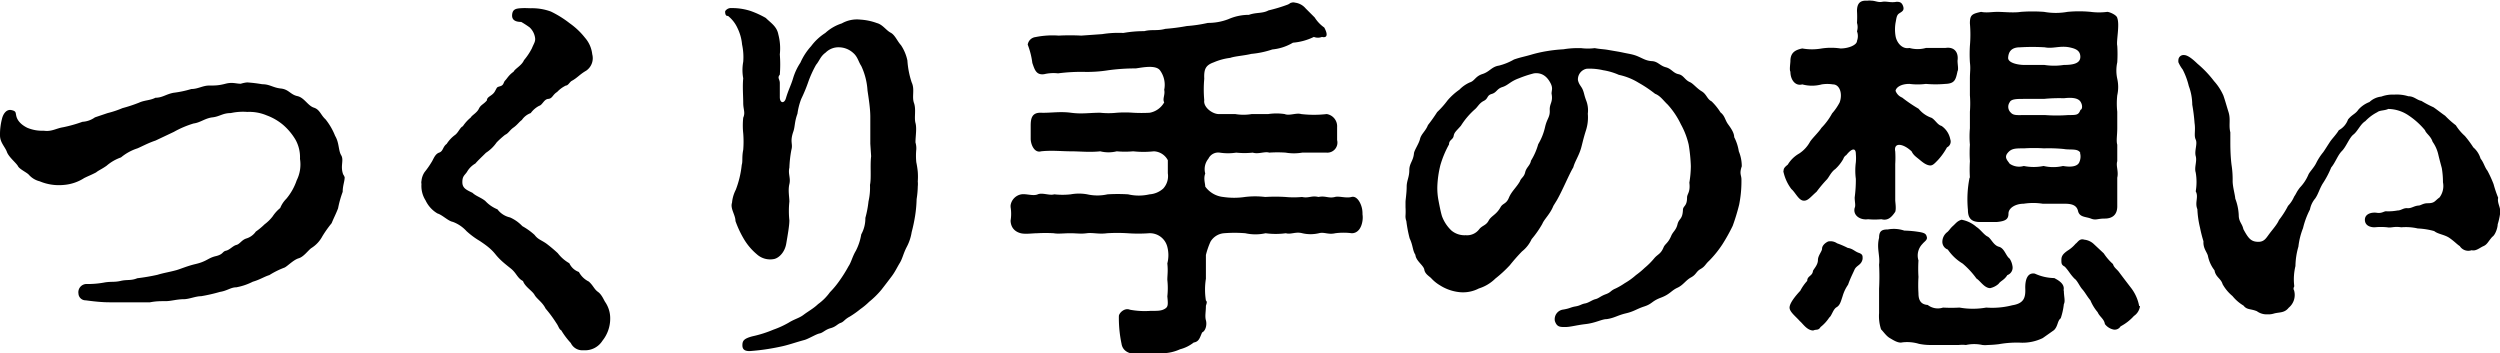 <svg xmlns="http://www.w3.org/2000/svg" viewBox="0 0 151.67 21.44"><defs><style>.cls-1{fill:#000;}</style></defs><g id="レイヤー_2" data-name="レイヤー 2"><g id="menu"><path class="cls-1" d="M20.91,10.75c0,.26-.12.51-.12.89a6.17,6.17,0,0,0-.28,1c-.16.41-.23.51-.39.9a6.92,6.92,0,0,0-.56.79,1.89,1.89,0,0,1-.67.72c-.19.13-.46.53-.77.62s-.67.47-.85.56a5,5,0,0,0-.93.46c-.3.09-.58.28-1,.4a3.69,3.69,0,0,1-1,.34c-.34,0-.55.21-1,.28a10,10,0,0,1-1.14.26c-.32,0-.67.16-1,.18-.48,0-.81.12-1.15.12s-.58,0-.95.07l-1,0c-.44,0-.86,0-1.46,0-.44,0-.93-.05-1.44-.12a.43.43,0,0,1-.44-.41.5.5,0,0,1,.46-.58,5.57,5.57,0,0,0,1.16-.1c.42-.06.56,0,.95-.09s.61,0,1-.16a12.22,12.22,0,0,0,1.23-.21c.35-.11.7-.16,1.14-.28.25-.07.65-.25,1.16-.37.69-.16.76-.37,1.23-.48s.39-.28.62-.33.42-.3.63-.35.32-.3.6-.39a1.08,1.08,0,0,0,.58-.42,4.07,4.07,0,0,0,.53-.44,2.49,2.49,0,0,0,.49-.48,2.26,2.26,0,0,1,.46-.51,1.66,1.66,0,0,1,.37-.56A3.47,3.47,0,0,0,18,10.94a2.15,2.15,0,0,0,.2-1.3,2.19,2.19,0,0,0-.27-1.16,3.64,3.64,0,0,0-.75-.9,3.34,3.34,0,0,0-1-.58A2.72,2.72,0,0,0,15,6.79a3.44,3.44,0,0,0-1,.07c-.49,0-.67.21-1.11.26s-.74.32-1.14.37A5.84,5.84,0,0,0,10.55,8l-1.12.53C9,8.67,8.58,8.9,8.34,9a3,3,0,0,0-1,.55,2.72,2.72,0,0,0-.88.51c-.3.21-.49.28-.63.4-.35.18-.39.18-.72.34a2.66,2.66,0,0,1-1.25.42A3,3,0,0,1,2.41,11a1.29,1.29,0,0,1-.67-.41c-.14-.14-.56-.33-.65-.51S.53,9.53.42,9.22,0,8.65,0,8.21a3.77,3.77,0,0,1,.12-1c.07-.3.27-.6.58-.53s.23.16.3.4.27.48.65.67a2.31,2.31,0,0,0,1,.18c.49.07.74-.14,1.18-.21A8.33,8.33,0,0,0,5,7.39a1.44,1.44,0,0,0,.76-.27l.77-.26a5.93,5.93,0,0,0,.9-.3,9,9,0,0,0,1-.33c.35-.16.67-.13,1-.3.42,0,.63-.21,1.09-.3a6.44,6.44,0,0,0,1.09-.23c.4,0,.7-.21,1.07-.21s.58,0,1-.11.63,0,.93,0A1.83,1.83,0,0,1,15,5a8.92,8.92,0,0,1,.91.11c.46,0,.65.21,1.13.26s.58.37,1,.46.63.58,1,.7.41.44.71.71a3.89,3.89,0,0,1,.58,1c.26.44.19.88.37,1.18s-.07.65.12,1.16A.84.84,0,0,1,20.91,10.75Z"/><path class="cls-1" d="M36.55,20.67a1.24,1.24,0,0,1-1.11.58l-.16,0a.77.77,0,0,1-.65-.44,4.57,4.57,0,0,1-.58-.77c-.14-.07-.16-.25-.3-.44a7.42,7.42,0,0,0-.65-.88c-.19-.39-.53-.58-.67-.83s-.58-.49-.7-.84c-.35-.18-.39-.48-.74-.76s-.65-.51-.93-.86-.58-.56-.95-.81a4.87,4.87,0,0,1-.81-.6,2.11,2.11,0,0,0-.83-.56c-.28-.05-.63-.42-.93-.51a1.81,1.81,0,0,1-.72-.79,1.63,1.63,0,0,1-.25-1,.38.38,0,0,1,0-.18,1.15,1.15,0,0,1,.19-.54,5.26,5.26,0,0,0,.42-.6c.11-.16.2-.49.46-.58s.21-.35.46-.53a2,2,0,0,1,.49-.53c.21-.14.32-.47.49-.54a2.38,2.38,0,0,1,.48-.53c.07-.14.37-.28.49-.53s.28-.26.49-.51c0-.24.32-.26.48-.54s.1-.25.33-.32.18-.23.3-.35.21-.32.51-.53c.09-.19.49-.37.63-.7a3.76,3.76,0,0,0,.48-.72c.12-.3.23-.41.19-.65a1.08,1.08,0,0,0-.33-.62,5.85,5.85,0,0,0-.51-.33c-.34,0-.58-.11-.55-.44s.23-.37.51-.39.46,0,.62,0A3.31,3.31,0,0,1,33.42.7a6.25,6.25,0,0,1,1.14.71,4.4,4.4,0,0,1,.93.88,1.82,1.82,0,0,1,.44,1,.92.92,0,0,1-.37,1c-.4.23-.54.44-.88.62-.12.07-.21.28-.35.28a1.78,1.78,0,0,0-.53.39c-.28.17-.28.4-.54.42s-.35.37-.55.42a1.46,1.46,0,0,0-.51.44,1.1,1.1,0,0,0-.54.42c-.16.11-.28.3-.51.46s-.3.35-.51.44a5.57,5.57,0,0,0-.51.46,2.31,2.31,0,0,1-.65.63c-.3.3-.48.46-.64.65a1.37,1.37,0,0,0-.51.51c-.14.21-.28.25-.28.62s.25.47.62.65c.19.19.51.28.77.49a2.06,2.06,0,0,0,.74.51,1.3,1.3,0,0,0,.76.49,2.31,2.31,0,0,1,.75.53,4,4,0,0,1,.74.53c.21.28.39.3.72.53a8.85,8.85,0,0,1,.69.58,2.31,2.31,0,0,0,.7.61,1,1,0,0,0,.58.53,1.35,1.35,0,0,0,.6.58c.28.25.32.46.56.63s.37.53.44.62a1.74,1.74,0,0,1,.3,1A2.14,2.14,0,0,1,36.55,20.67Z"/><path class="cls-1" d="M55.68,10.43a4,4,0,0,1,0,.58,1.42,1.42,0,0,1,0,.3,5.49,5.49,0,0,1-.07.77,7.85,7.85,0,0,1-.09,1,9.8,9.8,0,0,1-.21,1A2.87,2.87,0,0,1,55,15c-.2.39-.25.69-.41.95s-.28.53-.49.81-.44.58-.62.81a5.23,5.23,0,0,1-.75.74,4.11,4.11,0,0,1-.53.44,5.64,5.64,0,0,1-.65.46c-.32.17-.35.31-.55.38s-.28.23-.61.32-.46.28-.67.32-.67.33-.93.4c-.53.14-1,.32-1.53.42a13.16,13.16,0,0,1-1.78.25c-.26,0-.44-.07-.44-.35s.09-.41.62-.55A7.09,7.09,0,0,0,46.92,20a5.53,5.53,0,0,0,.92-.42c.37-.23.65-.28.91-.48s.6-.38.88-.65a3.15,3.15,0,0,0,.72-.72,5.36,5.36,0,0,0,.58-.7,8.47,8.47,0,0,0,.55-.88c.16-.23.23-.58.44-.93a3.34,3.34,0,0,0,.33-1,2,2,0,0,0,.25-1,6.14,6.14,0,0,0,.19-1,3.73,3.73,0,0,0,.09-1c.09-.42,0-1.18.07-1.74l-.05-.76c0-.54,0-1.12,0-1.63s-.1-1.13-.17-1.6A4.08,4.08,0,0,0,52.25,4c-.17-.25-.21-.55-.49-.79a1.31,1.31,0,0,0-.83-.34,1.1,1.1,0,0,0-.84.32c-.32.23-.37.49-.58.74a6.65,6.65,0,0,0-.46,1A9.45,9.45,0,0,1,48.61,6a3.92,3.92,0,0,0-.23.9c-.19.51-.14.79-.26,1.11-.21.63,0,.7-.11,1.09a7.29,7.29,0,0,0-.12,1.07c-.09.39.09.62,0,1s0,.78,0,1.06a5.38,5.38,0,0,0,0,1.14c0,.32-.1.88-.19,1.41s-.44.86-.72.93a1.2,1.2,0,0,1-1.06-.28,3.6,3.6,0,0,1-.79-.93,6.18,6.18,0,0,1-.51-1.09c0-.37-.33-.76-.21-1.11a2.15,2.15,0,0,1,.23-.79A5.89,5.89,0,0,0,45,10c.07-.21,0-.47.09-.91a6.29,6.29,0,0,0,0-1,4.55,4.55,0,0,1,0-.95c.14-.32,0-.49,0-.9s-.05-1,0-1.49a2.74,2.74,0,0,1,0-1,3.62,3.62,0,0,0-.07-1.05,2.82,2.82,0,0,0-.28-1,2,2,0,0,0-.58-.74C44.09,1,44,.9,44,.79A.22.22,0,0,1,44,.67a.42.42,0,0,1,.39-.18,3.61,3.61,0,0,1,1.16.18,5.64,5.64,0,0,1,.91.42c.3.3.67.51.76,1a3.32,3.32,0,0,1,.09,1.21,7.79,7.79,0,0,1,0,1.23c-.17.2,0,.27,0,.51s0,.46,0,.85.28.4.37.07c.16-.53.28-.72.42-1.16a3.55,3.55,0,0,1,.46-1,3.72,3.72,0,0,1,.65-1A3.26,3.26,0,0,1,50.07,2a2.71,2.71,0,0,1,1-.58,1.87,1.87,0,0,1,1.13-.23,3.5,3.5,0,0,1,1,.21c.35.09.56.44.83.58s.4.51.63.76a2.65,2.65,0,0,1,.39.93A5.33,5.33,0,0,0,55.31,5c.2.42,0,.86.14,1.25s0,.88.09,1.21,0,.81,0,1.18a1.27,1.27,0,0,1,.05.42,4,4,0,0,0,0,.78A5.37,5.37,0,0,1,55.68,10.43Z"/><path class="cls-1" d="M82.66,13a1.32,1.32,0,0,1,0,.39c-.07.49-.32.76-.65.76a3.84,3.84,0,0,0-1,0c-.44.1-.67-.09-1,0a2.19,2.19,0,0,1-1,0c-.41-.11-.69.09-1,0a4.6,4.6,0,0,1-1.23,0,2.84,2.84,0,0,1-1.23,0,8.06,8.06,0,0,0-1.3,0,1.05,1.05,0,0,0-.81.51,4.62,4.62,0,0,0-.28.81l0,1.44a4.13,4.13,0,0,0,0,1.32c.07.07.07.11,0,.32,0,.37-.07.63,0,.88s0,.63-.23.74c-.14.31-.18.56-.51.61a2.23,2.23,0,0,1-.83.41,2.65,2.65,0,0,1-1,.24,1,1,0,0,1-.3,0c-.44,0-.74.05-1,.05a1.83,1.83,0,0,1-.33,0c-.44,0-.85-.17-.92-.63a7.54,7.54,0,0,1-.16-1.67c0-.18.34-.53.67-.39a4.94,4.94,0,0,0,1.25.07c.46,0,.65,0,.86-.12s.21-.25.16-.76a4.55,4.55,0,0,0,0-1c0-.3.05-.53,0-1a2,2,0,0,0,0-1,1.09,1.09,0,0,0-1.11-.83,9.29,9.29,0,0,1-1.3,0,10.41,10.41,0,0,0-1.25,0c-.51.07-.86-.05-1.23,0s-.6,0-1,0-.74.05-1,0a8.63,8.63,0,0,0-1,0c-.28,0-.72.07-1,0s-.6-.27-.62-.76a2.56,2.56,0,0,0,0-.83s0-.07,0-.1a.8.8,0,0,1,.65-.67c.3-.05.72.12,1,0s.71.09,1,0a4.58,4.58,0,0,0,1,0,2.76,2.76,0,0,1,1,0,2.81,2.81,0,0,0,1.23,0,10.29,10.29,0,0,1,1.25,0,2.85,2.85,0,0,0,1.3,0,1.38,1.38,0,0,0,.83-.35,1.12,1.12,0,0,0,.28-.93c0-.3,0-.51,0-.79A1,1,0,0,0,70,9.18a5.8,5.8,0,0,1-1.25,0,5.57,5.57,0,0,1-1,0,2.07,2.07,0,0,1-1,0c-.65.07-1.23,0-1.78,0s-1.18-.07-1.81,0c-.42.12-.63-.44-.63-.76,0-.17,0-.58,0-.79,0-.44.07-.81.63-.79s1.14-.09,1.81,0,1.11,0,1.78,0a4.72,4.72,0,0,0,1,0,6.68,6.68,0,0,1,1,0,9,9,0,0,0,1,0,1.27,1.27,0,0,0,.88-.63c-.12-.21.07-.46,0-.76a1.49,1.49,0,0,0-.26-1.19c-.27-.34-1.09-.16-1.46-.11a12.39,12.39,0,0,0-1.66.11,8.14,8.14,0,0,1-1.53.1,10.94,10.94,0,0,0-1.53.09,2.43,2.43,0,0,0-.84.05c-.49.07-.58-.28-.72-.68a4.64,4.64,0,0,0-.28-1.11.54.54,0,0,1,.47-.46,5.2,5.2,0,0,1,1.41-.09,13.49,13.49,0,0,1,1.37,0l1.27-.09A6.19,6.19,0,0,1,68.15,2a7.09,7.09,0,0,1,1.27-.11c.47-.12.77,0,1.28-.14A12.24,12.24,0,0,0,72,1.58a8.63,8.63,0,0,0,1.28-.19,3.4,3.4,0,0,0,1.25-.23A3.09,3.09,0,0,1,75.77.9c.44-.16.82-.07,1.19-.27A9.54,9.54,0,0,0,78.12.28c.13-.05.16-.12.25-.12a.3.3,0,0,1,.19,0,1,1,0,0,1,.65.35l.55.55a2.12,2.12,0,0,0,.58.61c.26.48.14.64-.14.57a.66.66,0,0,1-.49,0,3.53,3.53,0,0,1-1.27.35A3,3,0,0,1,77.19,3a5.54,5.54,0,0,1-1.28.27c-.39.1-1,.14-1.27.24a3.63,3.63,0,0,0-1,.27c-.47.17-.61.38-.58,1a7.06,7.06,0,0,0,0,1.3c-.07.42.49.84.88.84h1a3,3,0,0,0,1,0c.25,0,.67,0,1,0a3.38,3.38,0,0,1,1,0c.28.12.7-.09,1,0a6.77,6.77,0,0,0,1.55,0,.75.75,0,0,1,.63.79c0,.23,0,.62,0,.79a.61.61,0,0,1-.63.76H79a3,3,0,0,1-1,0,7.16,7.16,0,0,0-1,0c-.26-.09-.65.11-1,0a4.72,4.72,0,0,1-1,0,3.27,3.27,0,0,1-1,0,.66.66,0,0,0-.69.37,1,1,0,0,0-.19.9c-.12.3,0,.61,0,.79a1.54,1.54,0,0,0,1.09.63,4.49,4.49,0,0,0,1.32,0,5.06,5.06,0,0,1,1.23,0,10,10,0,0,1,1.23,0,5.45,5.45,0,0,0,1,0c.42.09.56-.1,1,0,.42-.09.61.1,1,0,.24-.07.68.09,1,0s.58.35.65.75A1.66,1.66,0,0,1,82.66,13Z"/><path class="cls-1" d="M105.65,10.89s0,.1,0,.17a7.21,7.21,0,0,1-.14,1.36,12.42,12.42,0,0,1-.39,1.28,10.85,10.85,0,0,1-.63,1.13,6.38,6.38,0,0,1-.81,1c-.23.21-.23.33-.51.49s-.25.33-.58.51-.46.46-.83.63-.44.39-1,.6-.51.37-1,.53-.61.3-1.12.42-.69.28-1.16.35c-.3,0-.67.23-1.27.3s-.93.18-1.25.18-.51,0-.63-.37a.59.59,0,0,1,.51-.69c.42-.07.44-.14.74-.19s.35-.14.58-.18.42-.21.63-.26.3-.18.63-.3.27-.21.6-.35a4.07,4.07,0,0,0,.55-.32,4,4,0,0,0,.68-.49,4.93,4.93,0,0,0,.53-.44,4.36,4.36,0,0,0,.58-.58c.21-.25.39-.25.56-.65.09-.23.27-.25.46-.69.11-.28.3-.35.39-.72s.3-.28.33-.86c0-.28.25-.21.25-.76,0-.24.21-.31.14-.91a6.32,6.32,0,0,0,.09-1,10,10,0,0,0-.13-1.3,4.69,4.69,0,0,0-.47-1.23,4.93,4.93,0,0,0-.81-1.21c-.25-.23-.44-.53-.76-.65a7.6,7.6,0,0,0-1-.67,3.78,3.78,0,0,0-1.2-.48,3.78,3.78,0,0,0-.95-.28,3.59,3.59,0,0,0-1-.09.66.66,0,0,0-.53.69c.07.3.21.37.3.6s.07.28.19.61a1.65,1.65,0,0,1,.11.83,2.57,2.57,0,0,1-.11,1c-.17.53-.23.85-.3,1.09-.14.48-.38.81-.47,1.16-.25.41-.65,1.39-1,2l-.21.34c-.19.49-.56.81-.67,1.09a6,6,0,0,1-.65.93,2,2,0,0,1-.58.74,11.14,11.14,0,0,0-.74.84,7.58,7.58,0,0,1-.88.81,2.46,2.46,0,0,1-1,.6,2.08,2.08,0,0,1-1.11.23,2.72,2.72,0,0,1-1.25-.42,2.31,2.31,0,0,1-.54-.44c-.11-.11-.37-.25-.41-.51s-.51-.53-.54-.9c-.18-.28-.14-.56-.35-1a7.83,7.83,0,0,1-.2-1.05.8.8,0,0,1-.05-.34,4,4,0,0,0,0-.49c0-.07,0-.21,0-.33s.07-.55.07-.92.16-.58.16-1,.23-.55.28-1c0-.19.3-.6.37-.9s.35-.49.48-.84a9.54,9.54,0,0,0,.56-.79,5.36,5.36,0,0,0,.63-.71,3.78,3.78,0,0,1,.72-.65A2,2,0,0,1,89.17,5c.3-.09.33-.37.77-.51s.55-.44,1-.51a3.56,3.56,0,0,0,.91-.37c.41-.14.58-.16,1-.28a7.93,7.93,0,0,1,1-.23,9.26,9.26,0,0,1,1-.11,5.33,5.33,0,0,1,.76-.07l.31,0a3.31,3.31,0,0,0,.83,0c.37.07.49.05.88.12s.56.09.88.16.56.09.88.23.49.26.84.28.48.28.83.37.44.35.77.42.37.35.71.49c.19.09.4.37.7.55s.32.47.6.61a3.58,3.58,0,0,1,.54.67c.27.21.27.46.46.72s.37.53.37.78a2.8,2.8,0,0,1,.28.86,2.37,2.37,0,0,1,.18.91C105.51,10.55,105.65,10.62,105.65,10.89ZM94.13,5.68c0-.21.1-.33-.07-.65s-.46-.65-1-.58a6.82,6.82,0,0,0-.91.3c-.53.19-.65.42-1,.53s-.34.33-.65.42-.2.28-.48.42-.37.37-.54.51a4.58,4.58,0,0,0-.85,1c-.28.32-.4.39-.44.62s-.28.23-.28.51A6.1,6.1,0,0,0,87.39,10a6.22,6.22,0,0,0-.19,1.32,4,4,0,0,0,.07.84c.07.37.14.72.21.95a2.26,2.26,0,0,0,.58.88,1.24,1.24,0,0,0,.86.28.92.92,0,0,0,.81-.35c.19-.25.42-.23.58-.53s.46-.35.72-.81c.14-.26.35-.19.51-.58s.46-.63.67-1c.07-.21.25-.25.32-.55s.31-.42.35-.7a3.83,3.83,0,0,0,.44-1,3.54,3.54,0,0,0,.42-1.06c.12-.51.3-.58.28-1S94.23,6.21,94.13,5.68Z"/><path class="cls-1" d="M114.14,13.3a4.28,4.28,0,0,1-.81,0c-.47.07-.93-.23-.81-.69.07-.14,0-.37,0-.63a8.1,8.1,0,0,0,.07-1.13,3.82,3.82,0,0,1,0-1,2.89,2.89,0,0,0,0-.51c0-.37-.23-.37-.58.07a.42.42,0,0,0-.18.23,2.51,2.51,0,0,1-.49.62c-.25.17-.39.51-.51.63a7.77,7.77,0,0,0-.62.74c-.4.35-.54.58-.82.54s-.48-.51-.71-.7a2.67,2.67,0,0,1-.47-1,.18.18,0,0,1,0-.14c0-.11.07-.2.25-.34a1.9,1.9,0,0,1,.7-.68,2,2,0,0,0,.64-.69c.12-.21.54-.6.7-.86a3.93,3.93,0,0,0,.65-.88,3.35,3.35,0,0,0,.46-.67c.19-.53,0-1.09-.41-1.09a2.2,2.2,0,0,0-.68,0,2.25,2.25,0,0,1-1.18,0c-.42.12-.72-.28-.72-.77-.07-.09,0-.53,0-.64,0-.51.28-.68.72-.77a3.34,3.34,0,0,0,1.18,0,3.92,3.92,0,0,1,1.14,0c.49,0,1-.21,1-.46a.82.82,0,0,0,0-.58.87.87,0,0,0,0-.51,5.88,5.88,0,0,0,0-.72c0-.4.14-.63.53-.63h.12a.75.75,0,0,1,.21,0c.25,0,.41.12.67.07s.51.07.86,0c.16,0,.32,0,.41.27s-.09.33-.25.44-.16.33-.21.56a2.44,2.44,0,0,0,0,.81c.07.4.4.81.84.72a1.85,1.85,0,0,0,1,0c.48,0,.86,0,1.18,0,.56-.09.81.28.74.77,0,.23.07.53,0,.64-.11.51-.16.75-.74.77a6.64,6.64,0,0,1-1.18,0,3.86,3.86,0,0,1-1,0c-.51,0-.81.21-.84.42a.7.7,0,0,0,.4.41,8.79,8.79,0,0,0,1,.68,1.72,1.72,0,0,0,.79.55c.23.14.35.42.6.49a1.28,1.28,0,0,1,.53.81.39.39,0,0,1-.2.49,3.91,3.91,0,0,1-.54.76c-.25.26-.35.37-.55.33s-.37-.17-.56-.33-.39-.28-.49-.51c-.51-.49-1.11-.58-1,0a6.39,6.39,0,0,1,0,.76c0,.33,0,.77,0,1s0,.72,0,1.19c0,.13.07.51,0,.71C114.74,13.21,114.51,13.4,114.14,13.3ZM113,15.71c-.07.38-.37.38-.49.65s-.25.51-.39.91a2.38,2.38,0,0,0-.33.69c-.11.33-.16.56-.37.68s-.3.53-.44.62a2.41,2.41,0,0,1-.53.58c-.14.23-.25.12-.44.21-.39,0-.65-.44-.81-.56-.26-.3-.65-.58-.63-.85s.35-.68.65-1a2.78,2.78,0,0,1,.42-.6c0-.31.32-.28.35-.61.07-.14.3-.37.3-.65s.25-.53.25-.69.14-.33.37-.44a.7.7,0,0,1,.54.11,5.29,5.29,0,0,1,.65.28c.32.05.41.21.67.3S113,15.55,113,15.71Zm12.21,1.91c0,.37.1.64,0,.83a4,4,0,0,1-.19.86c-.21.16-.16.48-.41.72l-.68.48a2.79,2.79,0,0,1-1.32.28,6.23,6.23,0,0,0-1.34.09,6.61,6.61,0,0,1-.67.05,1.67,1.67,0,0,1-.33,0,2.32,2.32,0,0,0-1,0,2.08,2.08,0,0,0-.44,0l-1,0-.69,0a3.45,3.45,0,0,1-.72-.07,2.48,2.48,0,0,0-1-.09c-.26.07-.56-.14-.77-.26s-.39-.39-.53-.53A2.56,2.56,0,0,1,114,19c0-.49,0-1,0-1.48a14.11,14.11,0,0,0,0-1.46c.07-.56-.16-1,0-1.63,0-.41.16-.51.53-.51a2,2,0,0,1,1,.07,6.42,6.42,0,0,1,1,.1c.28.06.33.13.37.3s-.16.27-.27.41a1,1,0,0,0-.24,1,7.85,7.85,0,0,0,0,1,8.17,8.17,0,0,0,0,1c0,.35.1.67.56.7a1,1,0,0,0,.93.16,8.8,8.8,0,0,0,1,0,4.64,4.64,0,0,0,1.62,0,4.87,4.87,0,0,0,1.58-.14c.69-.11.81-.44.79-1s.14-1,.58-.92a2.93,2.93,0,0,0,1.18.27C124.87,17,125.29,17.22,125.19,17.62ZM119,13.33a1.89,1.89,0,0,1,.91.44c.23.14.46.48.67.58s.35.53.69.62.42.56.65.72a1.12,1.12,0,0,1,.17.44.48.48,0,0,1-.31.56c-.18.3-.41.35-.53.53a1.13,1.13,0,0,1-.51.26c-.35,0-.6-.44-.83-.58a5.11,5.11,0,0,0-.84-.91,2.88,2.88,0,0,1-.9-.85.5.5,0,0,1-.33-.51.75.75,0,0,1,.31-.56c.13-.12.16-.21.34-.37S118.73,13.42,119,13.33Zm.51-2.55a8.3,8.3,0,0,1,0-1,7.79,7.79,0,0,1,0-1,5.79,5.79,0,0,1,0-1c0-.21,0-.63,0-1a6.54,6.54,0,0,0,0-1c0-.27,0-.55,0-1s.05-.58,0-1a8.17,8.17,0,0,1,0-1,7.71,7.71,0,0,0,0-1.36c0-.51.12-.58.68-.7.34.07.64,0,1,0s1,.07,1.41,0a9.48,9.48,0,0,1,1.41,0,4,4,0,0,0,1.42,0,7.33,7.33,0,0,1,1.41,0,3.84,3.84,0,0,0,1,0c.14,0,.58.19.61.37.16.42-.07,1.42,0,1.69a8,8,0,0,1,0,1,2.35,2.35,0,0,0,0,1,2.29,2.29,0,0,1,0,1,4.65,4.65,0,0,0,0,1c0,.38,0,.58,0,1s-.07.76,0,1v1c-.09.28.09.62,0,1,0,.51,0,1.21,0,1.74s-.32.74-.76.74-.54.12-.84,0-.69-.07-.78-.46-.45-.44-.82-.44-1,0-1.32,0a3.72,3.72,0,0,0-1.16,0c-.48,0-.92.25-.92.6s-.19.46-.72.51c-.26,0-.63,0-1,0-.55,0-.74-.25-.74-.74A6.63,6.63,0,0,1,119.49,10.78Zm6.7-1.51c-.16-.28-.6-.16-1-.23A9.17,9.17,0,0,0,124,9a9.59,9.59,0,0,0-1.2,0c-.54,0-.77,0-1,.28s0,.46.12.65a1,1,0,0,0,.86.14,3,3,0,0,0,1.2,0,2.6,2.6,0,0,0,1.18,0c.4.07.89.07,1-.26A.82.82,0,0,0,126.19,9.27Zm-3.38-5.33c.32,0,.72,0,1.2,0a3.85,3.85,0,0,0,1.18,0c.51,0,1-.07,1-.49s-.35-.51-.67-.58c-.58-.11-1,.1-1.49,0a12.5,12.5,0,0,0-1.5,0c-.56,0-.7.31-.72.63S122.44,3.94,122.81,3.94ZM122,6.84c.16.18.42.14.86.14.28,0,.83,0,1.2,0a9.3,9.3,0,0,0,1.42,0c.51,0,.62,0,.74-.32.09,0,.16-.24,0-.49s-.6-.26-1-.21A9.29,9.29,0,0,0,124,6c-.41,0-.76,0-1.2,0s-.79,0-.88.21A.48.48,0,0,0,122,6.84Zm7.83,11.73v0a.85.85,0,0,1-.37.6,2.93,2.93,0,0,1-.81.63.41.41,0,0,1-.44.19.88.88,0,0,1-.51-.33c-.05-.32-.32-.44-.44-.72a2.72,2.72,0,0,1-.44-.72c-.21-.25-.32-.48-.49-.67s-.3-.53-.48-.65c-.3-.32-.3-.41-.58-.72-.21-.11-.21-.2-.21-.41s.07-.35.37-.56a2,2,0,0,0,.49-.42c.14-.09.23-.34.53-.25a1,1,0,0,1,.56.25l.62.58a3.3,3.3,0,0,0,.56.65c.07.23.23.3.37.49s.49.65.76,1A2.6,2.6,0,0,1,129.78,18.57Z"/><path class="cls-1" d="M151.67,13a4,4,0,0,1-.14.61c0,.2-.14.64-.33.76-.25.28-.3.46-.53.56s-.46.32-.72.25a.61.61,0,0,1-.72-.25c-.16-.1-.32-.28-.62-.49s-.7-.23-.93-.42a4.46,4.46,0,0,0-1-.16,3.2,3.2,0,0,0-1-.07c-.44-.07-.62.05-.85,0a3.86,3.86,0,0,0-.77,0c-.25,0-.53-.09-.58-.37-.07-.44.39-.56.72-.51s.44-.12.6-.09a3.12,3.12,0,0,0,.65-.05c.23,0,.35-.16.6-.14s.4-.14.68-.16c.13,0,.27-.14.55-.14.44,0,.42-.14.72-.35a1.15,1.15,0,0,0,.21-.92,5.14,5.14,0,0,0-.07-.86c-.05-.19-.14-.51-.21-.81a2.18,2.18,0,0,0-.35-.79c-.11-.35-.39-.49-.46-.7a4.61,4.61,0,0,0-1-.9,2.24,2.24,0,0,0-1.23-.39c-.23.11-.51.07-.67.2a2.61,2.61,0,0,0-.72.54c-.3.18-.47.62-.72.81s-.44.74-.7,1-.39.69-.65,1a5.6,5.6,0,0,1-.53,1c-.21.37-.25.6-.44.88a1.46,1.46,0,0,0-.32.67,4.93,4.93,0,0,0-.42,1.13,4.35,4.35,0,0,0-.28,1.12,4.44,4.44,0,0,0-.18,1.18,3.43,3.43,0,0,0-.07,1.23c-.1.18,0,.23,0,.3a1,1,0,0,1-.34,1c-.26.33-.56.26-.89.35a1.07,1.07,0,0,1-.39.05,1,1,0,0,1-.65-.19c-.39-.16-.6-.07-.81-.34a2.51,2.51,0,0,1-.67-.58,2.56,2.56,0,0,1-.6-.72c-.1-.35-.42-.42-.49-.84a2.07,2.07,0,0,1-.4-.88c-.06-.23-.3-.46-.27-.88a8.22,8.22,0,0,1-.21-.83,5.75,5.75,0,0,1-.16-1.12c-.17-.41.09-.74-.1-1.08a3.37,3.37,0,0,0,0-1.14c-.1-.32.09-.67,0-1s.12-.74,0-1,0-.54-.07-1A10.88,10.88,0,0,0,133,6.35a3.3,3.3,0,0,0-.21-1.13,4.45,4.45,0,0,0-.37-1,2.13,2.13,0,0,1-.26-.44.62.62,0,0,1,0-.16.31.31,0,0,1,.34-.28c.26,0,.61.33.82.53a6.5,6.5,0,0,1,1,1.05,3.25,3.25,0,0,1,.57.88c.12.35.17.55.31,1s0,.79.11,1.23v.56c0,.23,0,.81.07,1.39a5.81,5.81,0,0,1,.07,1c0,.35.14.81.16,1.07a3.18,3.18,0,0,1,.21,1c0,.41.21.51.28.85.3.56.46.75.86.77s.51-.21.72-.49.48-.58.58-.83a5.27,5.27,0,0,0,.55-.86,1.88,1.88,0,0,0,.37-.56c.16-.23.12-.25.35-.55a2.58,2.58,0,0,0,.51-.77c.07-.18.35-.44.49-.74a3.41,3.41,0,0,1,.41-.63c.07-.09.33-.51.44-.67s.38-.44.51-.67a1.19,1.19,0,0,0,.56-.65c.26-.32.44-.32.63-.6a1.72,1.72,0,0,1,.67-.46,1.24,1.24,0,0,1,.72-.33,2,2,0,0,1,.79-.12,2.37,2.37,0,0,1,.85.1c.35,0,.51.23.79.28a6.42,6.42,0,0,0,.74.39c.23.16.56.42.7.51a5.35,5.35,0,0,0,.65.58,3,3,0,0,0,.55.65,6.51,6.51,0,0,1,.51.69,1.43,1.43,0,0,1,.44.68c.21.27.24.51.42.74a7.11,7.11,0,0,1,.37.81,7.22,7.22,0,0,0,.28.83c-.07.26.12.56.12.77,0,0,0,.07,0,.09A.36.36,0,0,1,151.67,13Z"/></g></g></svg>